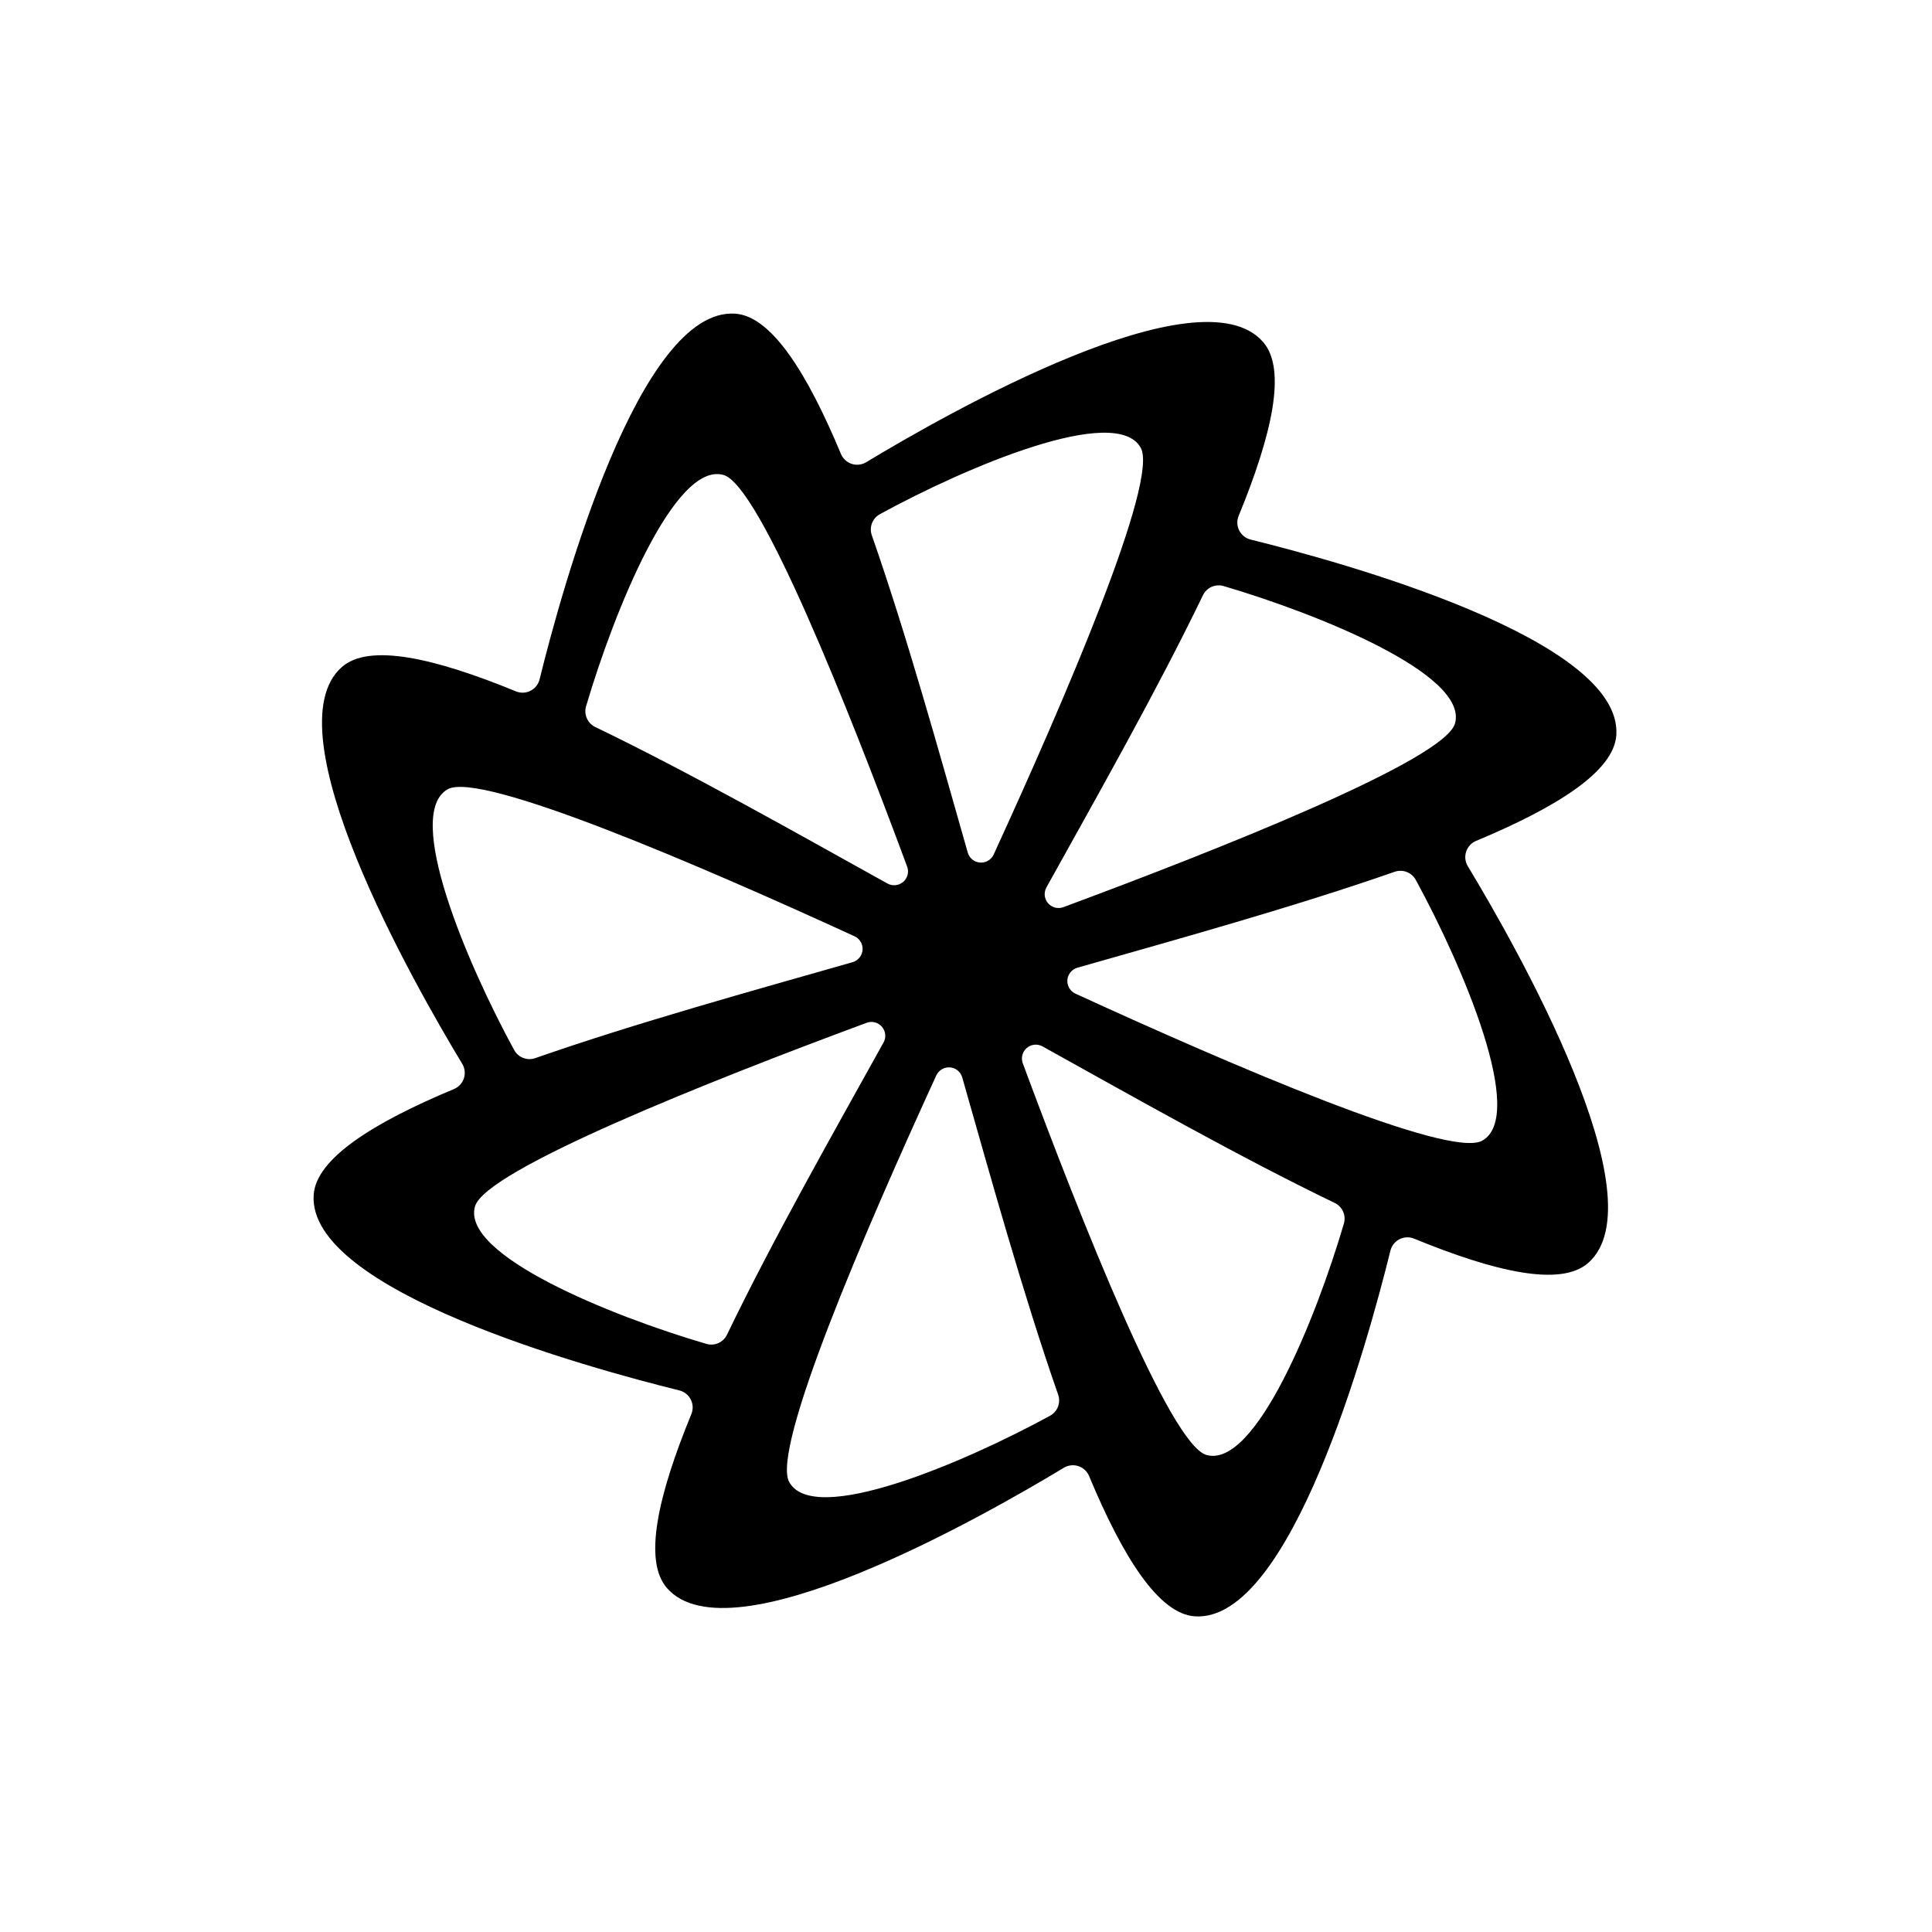 <svg xmlns="http://www.w3.org/2000/svg" fill="none" viewBox="0 0 320 320" height="320" width="320">
<rect x="0" y="0" width="320" height="320" fill="#808080" stroke="none"/>
<g clip-path="url(#clip0_6_406)">
<rect fill="white" height="320" width="320"></rect>
<g clip-path="url(#clip1_6_406)">
<g clip-path="url(#clip2_6_406)">
<path fill="white" d="M200.014 103.582C199.681 103.501 199.369 103.35 199.101 103.14C198.832 102.93 198.613 102.665 198.459 102.365C198.304 102.064 198.217 101.734 198.205 101.397C198.192 101.06 198.254 100.725 198.386 100.414C202.937 89.547 204.945 80.853 201.704 77.213C193.121 67.556 158.702 86.759 147.727 93.263C147.433 93.437 147.105 93.546 146.764 93.583C146.423 93.62 146.078 93.585 145.752 93.48C145.426 93.374 145.128 93.201 144.877 92.972C144.625 92.743 144.427 92.464 144.296 92.153C139.683 81.309 134.834 73.767 129.918 73.44C116.889 72.565 106.387 110.025 103.313 122.234C103.231 122.561 103.078 122.866 102.864 123.13C102.65 123.393 102.381 123.608 102.075 123.76C101.768 123.912 101.432 123.997 101.089 124.009C100.746 124.021 100.405 123.961 100.088 123.831C89.013 119.366 80.147 117.396 76.441 120.575C66.599 128.996 86.167 162.767 92.796 173.534C92.974 173.823 93.085 174.145 93.123 174.48C93.162 174.814 93.126 175.153 93.019 175.473C92.911 175.792 92.734 176.085 92.501 176.332C92.267 176.578 91.982 176.772 91.664 176.9C80.616 181.426 72.929 186.185 72.591 191.007C71.704 203.79 109.88 214.094 122.328 217.11C122.66 217.192 122.971 217.343 123.239 217.553C123.506 217.763 123.725 218.027 123.879 218.327C124.033 218.628 124.119 218.957 124.132 219.293C124.145 219.629 124.083 219.964 123.952 220.274C119.401 231.141 117.393 239.839 120.634 243.475C129.216 253.132 163.64 233.933 174.615 227.429C174.909 227.255 175.237 227.145 175.578 227.108C175.919 227.07 176.265 227.105 176.59 227.211C176.916 227.316 177.215 227.489 177.466 227.719C177.717 227.948 177.915 228.228 178.046 228.539C182.659 239.379 187.505 246.921 192.424 247.252C205.453 248.123 215.954 210.667 219.025 198.454C219.108 198.128 219.262 197.822 219.476 197.56C219.69 197.297 219.96 197.082 220.267 196.931C220.573 196.779 220.909 196.695 221.252 196.683C221.595 196.671 221.937 196.731 222.254 196.861C233.329 201.326 242.191 203.292 245.901 200.116C255.744 191.696 236.171 157.921 229.542 147.154C229.366 146.865 229.255 146.543 229.218 146.209C229.18 145.875 229.216 145.536 229.323 145.217C229.431 144.898 229.607 144.605 229.84 144.358C230.073 144.112 230.357 143.917 230.674 143.788C241.726 139.262 249.413 134.504 249.746 129.681C250.638 116.898 212.458 106.594 200.014 103.582ZM185.066 91.327C187.57 95.731 174.665 125.079 165.067 145.606C164.907 145.949 164.643 146.236 164.311 146.428C163.979 146.619 163.596 146.707 163.212 146.678C162.828 146.65 162.462 146.506 162.164 146.268C161.865 146.029 161.649 145.706 161.543 145.344C157.667 131.997 153.236 116.316 148.495 103.004C148.308 102.481 148.318 101.911 148.521 101.394C148.724 100.878 149.108 100.45 149.603 100.185C161.442 93.841 181.701 85.417 185.066 91.327ZM128.329 94.96C133.271 96.336 145.297 126.041 153.301 147.215C153.435 147.569 153.455 147.954 153.359 148.319C153.262 148.684 153.055 149.012 152.763 149.258C152.471 149.504 152.11 149.657 151.727 149.695C151.345 149.734 150.959 149.657 150.623 149.474C138.253 142.738 123.828 134.713 110.88 128.589C110.373 128.348 109.97 127.938 109.742 127.433C109.514 126.927 109.477 126.358 109.636 125.828C113.447 113.14 121.688 93.115 128.329 94.96ZM90.827 136.892C95.312 134.435 125.227 147.097 146.146 156.514C146.495 156.672 146.787 156.93 146.983 157.256C147.178 157.581 147.267 157.958 147.238 158.334C147.209 158.711 147.063 159.069 146.82 159.362C146.577 159.655 146.248 159.867 145.878 159.971C132.279 163.775 116.292 168.122 102.724 172.774C102.192 172.955 101.611 172.946 101.086 172.746C100.561 172.547 100.125 172.171 99.855 171.686C93.401 160.07 84.799 140.194 90.827 136.892ZM94.529 192.559C95.929 187.71 126.208 175.912 147.789 168.057C148.15 167.926 148.543 167.907 148.915 168.001C149.287 168.096 149.621 168.3 149.872 168.586C150.122 168.872 150.278 169.227 150.317 169.602C150.357 169.977 150.278 170.355 150.092 170.686C143.222 182.822 135.043 196.975 128.802 209.675C128.557 210.174 128.14 210.571 127.624 210.796C127.109 211.02 126.528 211.057 125.987 210.899C113.055 207.183 92.645 199.074 94.529 192.559ZM137.268 229.353C134.76 224.953 147.669 195.602 157.267 175.079C157.428 174.735 157.692 174.448 158.023 174.257C158.355 174.065 158.739 173.978 159.122 174.006C159.506 174.035 159.872 174.178 160.17 174.417C160.469 174.655 160.685 174.978 160.791 175.341C164.667 188.683 169.098 204.369 173.84 217.681C174.024 218.203 174.014 218.773 173.81 219.288C173.606 219.804 173.222 220.232 172.727 220.495C160.892 226.828 140.629 235.268 137.28 229.353H137.268ZM194.005 225.721C189.059 224.348 177.034 194.64 169.029 173.466C168.894 173.112 168.874 172.725 168.97 172.36C169.067 171.993 169.275 171.665 169.567 171.419C169.86 171.173 170.222 171.02 170.605 170.982C170.989 170.945 171.375 171.023 171.711 171.207C184.077 177.943 198.506 185.971 211.45 192.095C211.958 192.335 212.362 192.745 212.59 193.251C212.818 193.757 212.855 194.326 212.694 194.856C208.887 207.564 200.646 227.57 194.005 225.721ZM231.507 183.788C227.018 186.249 197.107 173.584 176.185 164.166C175.835 164.009 175.543 163.75 175.347 163.425C175.152 163.1 175.063 162.723 175.092 162.347C175.121 161.97 175.267 161.611 175.51 161.319C175.753 161.026 176.082 160.813 176.452 160.709C190.055 156.906 206.038 152.558 219.606 147.907C220.139 147.725 220.721 147.736 221.247 147.935C221.773 148.135 222.209 148.512 222.479 148.999C228.929 160.61 237.531 180.491 231.507 183.788ZM227.805 128.121C226.402 132.975 196.126 144.773 174.545 152.627C174.184 152.759 173.79 152.779 173.417 152.684C173.044 152.59 172.71 152.385 172.459 152.098C172.208 151.812 172.053 151.456 172.014 151.08C171.975 150.704 172.055 150.325 172.242 149.995C179.108 137.862 187.287 123.706 193.529 111.006C193.774 110.508 194.192 110.112 194.707 109.889C195.223 109.665 195.803 109.628 196.343 109.785C209.275 113.52 229.685 121.606 227.805 128.121Z"></path>
</g>
</g>
<g clip-path="url(#clip3_6_406)">
<path fill="white" d="M320 0H0V320H320V0Z"></path>
<path fill="black" d="M207.144 89.371C206.738 89.27 206.359 89.083 206.032 88.822C205.705 88.561 205.438 88.233 205.25 87.86C205.062 87.486 204.956 87.076 204.941 86.659C204.926 86.24 205.001 85.824 205.162 85.438C210.704 71.949 213.15 61.156 209.203 56.638C198.75 44.65 156.829 68.488 143.463 76.562C143.105 76.777 142.705 76.912 142.29 76.958C141.875 77.005 141.455 76.961 141.058 76.83C140.661 76.7 140.298 76.484 139.992 76.2C139.686 75.916 139.445 75.569 139.285 75.183C133.666 61.723 127.76 52.36 121.773 51.954C105.905 50.868 93.115 97.369 89.371 112.524C89.271 112.93 89.084 113.309 88.824 113.636C88.564 113.963 88.235 114.23 87.862 114.419C87.489 114.607 87.08 114.712 86.662 114.728C86.245 114.743 85.829 114.668 85.443 114.507C71.954 108.964 61.156 106.519 56.642 110.466C44.655 120.919 68.489 162.84 76.562 176.206C76.778 176.563 76.914 176.964 76.96 177.379C77.007 177.794 76.963 178.215 76.833 178.612C76.702 179.008 76.487 179.372 76.202 179.678C75.917 179.984 75.57 180.225 75.183 180.384C61.728 186.002 52.365 191.909 51.954 197.895C50.873 213.764 97.369 226.554 112.529 230.298C112.934 230.399 113.312 230.586 113.638 230.847C113.964 231.108 114.23 231.436 114.418 231.809C114.606 232.181 114.711 232.59 114.726 233.008C114.742 233.425 114.667 233.84 114.507 234.226C108.965 247.715 106.519 258.512 110.466 263.026C120.919 275.013 162.844 251.18 176.21 243.107C176.568 242.891 176.968 242.755 177.384 242.708C177.799 242.661 178.22 242.705 178.616 242.836C179.013 242.967 179.377 243.182 179.683 243.467C179.989 243.752 180.23 244.099 180.389 244.485C186.007 257.941 191.909 267.304 197.9 267.715C213.768 268.796 226.559 222.3 230.298 207.14C230.399 206.734 230.587 206.355 230.848 206.029C231.109 205.703 231.437 205.436 231.81 205.248C232.184 205.06 232.593 204.955 233.011 204.941C233.429 204.926 233.845 205.001 234.231 205.162C247.72 210.704 258.513 213.145 263.031 209.203C275.019 198.75 251.18 156.824 243.107 143.458C242.893 143.1 242.758 142.7 242.712 142.285C242.666 141.87 242.71 141.45 242.841 141.054C242.972 140.658 243.186 140.294 243.47 139.988C243.754 139.682 244.1 139.44 244.486 139.28C257.946 133.662 267.308 127.755 267.714 121.769C268.8 105.9 222.3 93.11 207.144 89.371ZM188.939 74.159C191.989 79.626 176.272 116.056 164.582 141.537C164.386 141.963 164.065 142.319 163.661 142.557C163.257 142.795 162.79 142.904 162.322 142.868C161.855 142.832 161.409 142.655 161.046 142.359C160.683 142.062 160.419 141.662 160.29 141.211C155.569 124.644 150.172 105.178 144.398 88.653C144.171 88.005 144.182 87.296 144.43 86.655C144.677 86.015 145.144 85.482 145.748 85.155C160.167 77.279 184.841 66.822 188.939 74.159ZM119.838 78.668C125.857 80.377 140.503 117.25 150.252 143.534C150.415 143.973 150.439 144.452 150.322 144.905C150.205 145.358 149.952 145.765 149.596 146.071C149.241 146.376 148.801 146.565 148.335 146.613C147.869 146.661 147.4 146.565 146.99 146.338C131.924 137.977 114.356 128.015 98.587 120.414C97.969 120.114 97.478 119.605 97.201 118.978C96.923 118.35 96.877 117.644 97.071 116.986C101.712 101.236 111.75 76.378 119.838 78.668ZM74.163 130.72C79.626 127.67 116.06 143.387 141.537 155.077C141.963 155.273 142.319 155.594 142.557 155.998C142.795 156.402 142.903 156.869 142.868 157.337C142.833 157.804 142.655 158.25 142.358 158.613C142.062 158.976 141.662 159.24 141.211 159.369C124.649 164.091 105.178 169.487 88.653 175.261C88.005 175.487 87.298 175.475 86.658 175.227C86.018 174.98 85.487 174.514 85.159 173.911C77.298 159.492 66.822 134.818 74.163 130.72ZM78.672 199.822C80.377 193.802 117.255 179.156 143.539 169.407C143.978 169.244 144.456 169.22 144.91 169.337C145.363 169.455 145.77 169.708 146.075 170.063C146.38 170.418 146.57 170.858 146.618 171.324C146.666 171.79 146.57 172.259 146.343 172.669C137.977 187.735 128.015 205.303 120.413 221.068C120.116 221.687 119.608 222.181 118.98 222.46C118.352 222.738 117.645 222.783 116.986 222.588C101.236 217.975 76.378 207.909 78.672 199.822ZM130.725 245.496C127.67 240.033 143.392 203.599 155.082 178.122C155.278 177.696 155.599 177.34 156.003 177.102C156.407 176.864 156.874 176.756 157.341 176.791C157.809 176.827 158.255 177.005 158.618 177.301C158.981 177.597 159.245 177.997 159.374 178.448C164.095 195.011 169.492 214.482 175.266 231.006C175.491 231.655 175.479 232.362 175.231 233.002C174.982 233.642 174.514 234.173 173.911 234.5C159.497 242.361 134.818 252.837 130.739 245.496H130.725ZM199.826 240.987C193.802 239.283 179.156 202.404 169.407 176.121C169.243 175.681 169.218 175.201 169.336 174.747C169.453 174.293 169.707 173.885 170.063 173.579C170.419 173.274 170.86 173.085 171.327 173.038C171.794 172.991 172.264 173.088 172.674 173.316C187.735 181.678 205.308 191.644 221.073 199.246C221.691 199.544 222.183 200.052 222.461 200.68C222.739 201.309 222.784 202.015 222.588 202.674C217.952 218.447 207.914 243.282 199.826 240.987ZM245.5 188.934C240.033 191.989 203.604 176.267 178.122 164.577C177.696 164.381 177.34 164.06 177.102 163.656C176.864 163.252 176.756 162.785 176.791 162.318C176.827 161.85 177.004 161.405 177.301 161.042C177.597 160.678 177.997 160.414 178.448 160.285C195.015 155.564 214.481 150.167 231.006 144.393C231.655 144.168 232.363 144.18 233.004 144.429C233.645 144.677 234.177 145.144 234.504 145.748C242.361 160.163 252.838 184.841 245.5 188.934ZM240.992 119.833C239.283 125.857 202.409 140.503 176.125 150.253C175.686 150.416 175.206 150.441 174.752 150.323C174.298 150.206 173.89 149.952 173.584 149.596C173.279 149.24 173.09 148.799 173.042 148.332C172.996 147.865 173.093 147.395 173.321 146.985C181.682 131.924 191.644 114.351 199.246 98.587C199.544 97.969 200.053 97.477 200.681 97.199C201.309 96.922 202.015 96.876 202.673 97.071C218.424 101.707 243.282 111.745 240.992 119.833Z"></path>
</g>
</g>
<defs>
<clipPath id="clip0_6_406">
<rect fill="white" height="320" width="320"></rect>
</clipPath>
<clipPath id="clip1_6_406">
<rect transform="translate(49 49)" fill="white" height="222" width="222"></rect>
</clipPath>
<clipPath id="clip2_6_406">
<rect transform="translate(40.675 40.675)" fill="white" height="237.956" width="237.956"></rect>
</clipPath>
<clipPath id="clip3_6_406">
<rect fill="white" height="320" width="320"></rect>
</clipPath>
</defs>
</svg>
